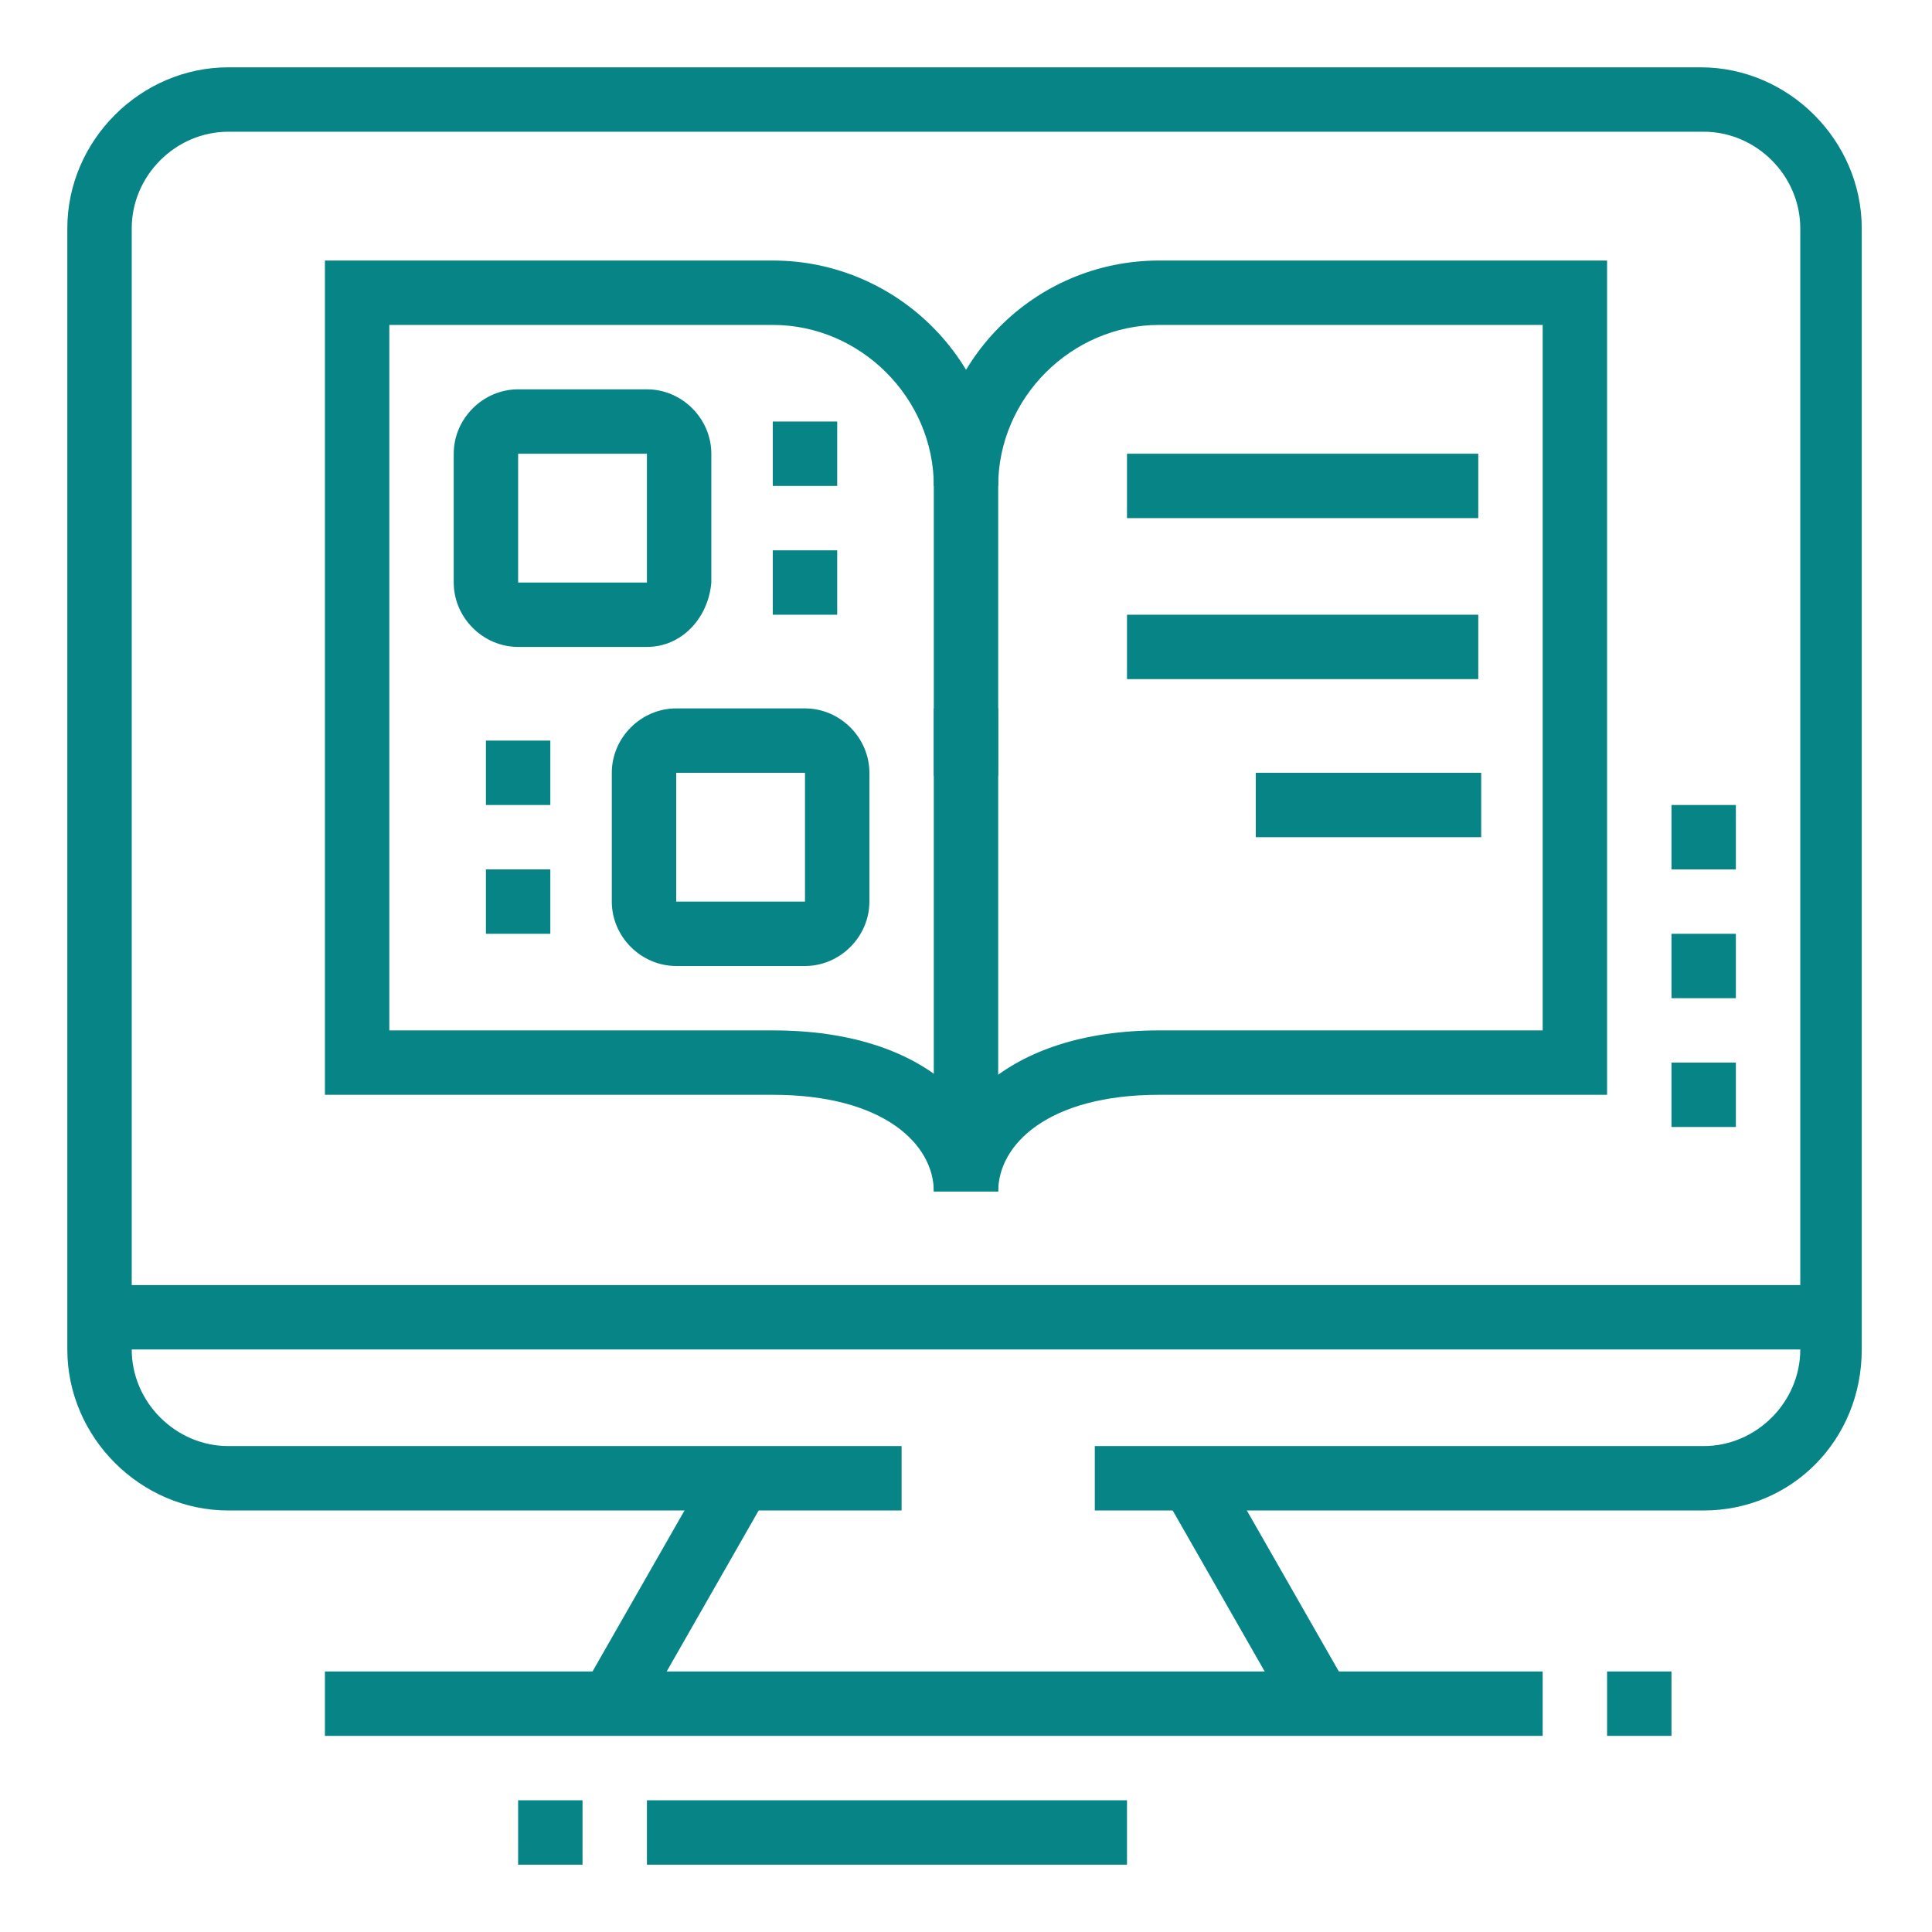 <?xml version="1.0" encoding="utf-8"?>
<!-- Generator: Adobe Illustrator 24.1.0, SVG Export Plug-In . SVG Version: 6.00 Build 0)  -->
<svg version="1.1" id="Layer_1" xmlns="http://www.w3.org/2000/svg" xmlns:xlink="http://www.w3.org/1999/xlink" x="0px" y="0px"
	 width="66px" height="66px" viewBox="0 0 66 66" style="enable-background:new 0 0 66 66;" xml:space="preserve">
<style type="text/css">
	.st0{display:none;}
	.st1{display:inline;fill:#078586;}
	.st2{fill:#078586;}
</style>
<g class="st0">
	<path class="st1" d="M58.2,60.4H7.8c-3,0-5.5-2.5-5.5-5.5v-3.3h61.3v3.3C63.6,57.9,61.2,60.4,58.2,60.4z M4.5,53.8v1.1
		c0,1.8,1.5,3.3,3.3,3.3h50.3c1.8,0,3.3-1.5,3.3-3.3v-1.1H4.5z"/>
	<path class="st1" d="M60.4,52.7h-2.2V15.5c0-1.8-1.5-3.3-3.3-3.3H11.1c-1.8,0-3.3,1.5-3.3,3.3v37.2H5.6V15.5c0-3,2.5-5.5,5.5-5.5
		h43.8c3,0,5.5,2.5,5.5,5.5V52.7z"/>
	<polygon class="st1" points="18.8,62.6 16.6,62.6 16.6,64.7 18.8,64.7 18.8,62.6 	"/>
	<polygon class="st1" points="14.4,62.6 12.2,62.6 12.2,64.7 14.4,64.7 14.4,62.6 	"/>
	<polygon class="st1" points="10,62.6 7.8,62.6 7.8,64.7 10,64.7 10,62.6 	"/>
	<path class="st1" d="M40.9,48.3H25.1c-1,0-1.9-0.7-2.1-1.7L21,39c-0.2-0.7,0-1.4,0.4-1.9c0.4-0.5,1-0.8,1.7-0.8h19.7
		c0.7,0,1.3,0.3,1.7,0.8c0.4,0.5,0.6,1.2,0.4,1.8l-2,7.7C42.8,47.6,41.9,48.3,40.9,48.3z M40.9,46.1v1.1V46.1L40.9,46.1z M42.9,38.4
		l-19.7,0l2,7.6l15.8,0L42.9,38.4z"/>
	<rect x="22.9" y="40.7" class="st1" width="9" height="2.2"/>
	<rect x="34.1" y="40.7" class="st1" width="2.2" height="2.2"/>
	<rect x="38.5" y="40.7" class="st1" width="4.7" height="2.2"/>
	<rect x="24.3" y="34.3" transform="matrix(0.6 -0.8 0.8 0.6 -17.588 35.627)" class="st1" width="5" height="2.2"/>
	<rect x="38.1" y="33" transform="matrix(0.8 -0.6 0.6 0.8 -13.422 30.612)" class="st1" width="2.2" height="4.8"/>
	<rect x="11.1" y="33" class="st1" width="2.2" height="5.5"/>
	<rect x="11.1" y="40.7" class="st1" width="2.2" height="2.2"/>
	<rect x="52.7" y="46.1" class="st1" width="2.2" height="2.2"/>
	<rect x="52.7" y="39.6" class="st1" width="2.2" height="4.4"/>
	<path class="st1" d="M10,28.6c-2.4,0-4.4-2-4.4-4.4v-6.6h2.2v6.6c0,1.2,1,2.2,2.2,2.2s2.2-1,2.2-2.2v-6.6h2.2v6.6
		C14.4,26.7,12.4,28.6,10,28.6z"/>
	<path class="st1" d="M16.6,28.6c-2.4,0-4.4-2-4.4-4.4h2.2c0,1.2,1,2.2,2.2,2.2s2.2-1,2.2-2.2v-6.6H21v6.6
		C21,26.7,19,28.6,16.6,28.6z"/>
	<path class="st1" d="M23.1,28.6c-2.4,0-4.4-2-4.4-4.4H21c0,1.2,1,2.2,2.2,2.2s2.2-1,2.2-2.2v-6.6h2.2v6.6
		C27.5,26.7,25.6,28.6,23.1,28.6z"/>
	<path class="st1" d="M29.7,28.6c-2.4,0-4.4-2-4.4-4.4h2.2c0,1.2,1,2.2,2.2,2.2c1.2,0,2.2-1,2.2-2.2v-6.6h2.2v6.6
		C34.1,26.7,32.1,28.6,29.7,28.6z"/>
	<path class="st1" d="M36.3,28.6c-2.4,0-4.4-2-4.4-4.4h2.2c0,1.2,1,2.2,2.2,2.2s2.2-1,2.2-2.2v-6.6h2.2v6.6
		C40.7,26.7,38.7,28.6,36.3,28.6z"/>
	<path class="st1" d="M42.9,28.6c-2.4,0-4.4-2-4.4-4.4h2.2c0,1.2,1,2.2,2.2,2.2s2.2-1,2.2-2.2v-6.6h2.2v6.6
		C47.2,26.7,45.3,28.6,42.9,28.6z"/>
	<path class="st1" d="M49.4,28.6c-2.4,0-4.4-2-4.4-4.4h2.2c0,1.2,1,2.2,2.2,2.2c1.2,0,2.2-1,2.2-2.2v-6.6h2.2v6.6
		C53.8,26.7,51.8,28.6,49.4,28.6z"/>
	<path class="st1" d="M56,28.6c-2.4,0-4.4-2-4.4-4.4h2.2c0,1.2,1,2.2,2.2,2.2s2.2-1,2.2-2.2v-6.6h2.2v6.6
		C60.4,26.7,58.4,28.6,56,28.6z"/>
	<rect x="6.7" y="16.6" class="st1" width="52.5" height="2.2"/>
	<polygon class="st1" points="27.5,2.4 25.3,2.4 25.3,4.5 27.5,4.5 27.5,2.4 	"/>
	<polygon class="st1" points="19.9,5.6 17.7,5.6 17.7,7.8 19.9,7.8 19.9,5.6 	"/>
	<polygon class="st1" points="35.2,1.3 33,1.3 33,3.4 35.2,3.4 35.2,1.3 	"/>
	<polygon class="st1" points="42.9,2.4 40.7,2.4 40.7,4.5 42.9,4.5 42.9,2.4 	"/>
	<polygon class="st1" points="50.5,5.6 48.3,5.6 48.3,7.8 50.5,7.8 50.5,5.6 	"/>
</g>
<g>
	<polygon class="st2" points="59.3,36.3 57.1,36.3 57.1,38.5 59.3,38.5 59.3,36.3 	"/>
	<rect x="54.9" y="57.1" class="st2" width="2.2" height="2.2"/>
	<polygon class="st2" points="59.3,31.9 57.1,31.9 57.1,34.1 59.3,34.1 59.3,31.9 	"/>
	<polygon class="st2" points="59.3,27.5 57.1,27.5 57.1,29.7 59.3,29.7 59.3,27.5 	"/>
	<polygon class="st2" points="28.6,18.8 26.4,18.8 26.4,21 28.6,21 28.6,18.8 	"/>
	<polygon class="st2" points="28.6,14.4 26.4,14.4 26.4,16.6 28.6,16.6 28.6,14.4 	"/>
	<polygon class="st2" points="18.8,29.7 16.6,29.7 16.6,31.9 18.8,31.9 18.8,29.7 	"/>
	<polygon class="st2" points="18.8,25.3 16.6,25.3 16.6,27.5 18.8,27.5 18.8,25.3 	"/>
	<path class="st2" d="M58.2,51.6H37.4v-2.2h20.8c1.8,0,3.3-1.5,3.3-3.3V7.8c0-1.8-1.5-3.3-3.3-3.3H7.8C6,4.5,4.5,6,4.5,7.8v38.3
		c0,1.8,1.5,3.3,3.3,3.3h23v2.2h-23c-3,0-5.5-2.5-5.5-5.5V7.8c0-3,2.5-5.5,5.5-5.5h50.3c3,0,5.5,2.5,5.5,5.5v38.3
		C63.6,49.2,61.2,51.6,58.2,51.6z"/>
	<rect x="3.4" y="43.9" class="st2" width="59.1" height="2.2"/>
	<rect x="11.1" y="57.1" class="st2" width="41.6" height="2.2"/>
	<rect x="22.1" y="61.5" class="st2" width="16.4" height="2.2"/>
	<rect x="17.7" y="61.5" class="st2" width="2.2" height="2.2"/>
	
		<rect x="18.7" y="53.2" transform="matrix(0.496 -0.868 0.868 0.496 -35.518 47.481)" class="st2" width="8.8" height="2.2"/>
	
		<rect x="41.8" y="49.9" transform="matrix(0.868 -0.496 0.496 0.868 -21.315 28.419)" class="st2" width="2.2" height="8.8"/>
	<path class="st2" d="M34.1,40.7h-2.2c0-1.6-1.7-3.3-5.5-3.3H11.1V8.9h15.3c4.2,0,7.7,3.4,7.7,7.7v9.9h-2.2v-9.9
		c0-3-2.5-5.5-5.5-5.5H13.3v24.1h13.1C31.7,35.2,34.1,38,34.1,40.7z"/>
	<path class="st2" d="M34.1,40.7h-2.2c0-2.6,2.4-5.5,7.7-5.5h13.1V11.1H39.6c-3,0-5.5,2.5-5.5,5.5h-2.2c0-4.2,3.4-7.7,7.7-7.7h15.3
		v28.5H39.6C35.8,37.4,34.1,39.1,34.1,40.7z"/>
	<path class="st2" d="M22.1,22.1h-4.4c-1.2,0-2.2-1-2.2-2.2v-4.4c0-1.2,1-2.2,2.2-2.2h4.4c1.2,0,2.2,1,2.2,2.2v4.4
		C24.2,21.1,23.3,22.1,22.1,22.1z M17.7,15.5v4.4h4.4l0-4.4H17.7z"/>
	<path class="st2" d="M27.5,33h-4.4c-1.2,0-2.2-1-2.2-2.2v-4.4c0-1.2,1-2.2,2.2-2.2h4.4c1.2,0,2.2,1,2.2,2.2v4.4
		C29.7,32,28.7,33,27.5,33z M23.1,26.4v4.4h4.4l0-4.4H23.1z"/>
	<rect x="38.5" y="15.5" class="st2" width="12" height="2.2"/>
	<rect x="38.5" y="21" class="st2" width="12" height="2.2"/>
	<rect x="42.9" y="26.4" class="st2" width="7.7" height="2.2"/>
	<rect x="31.9" y="24.2" class="st2" width="2.2" height="16.4"/>
</g>
<g class="st0">
	<path class="st1" d="M19.3,24.2c-2.4,0-4.4-2-4.4-4.4s2-4.4,4.4-4.4s4.4,2,4.4,4.4S21.7,24.2,19.3,24.2z M19.3,17.7
		c-1.2,0-2.2,1-2.2,2.2c0,1.2,1,2.2,2.2,2.2s2.2-1,2.2-2.2C21.5,18.7,20.5,17.7,19.3,17.7z"/>
	<path class="st1" d="M24.8,27.5h-2.2c0-1.8-1.5-3.3-3.3-3.3c-1.8,0-3.3,1.5-3.3,3.3h-2.2c0-3,2.5-5.5,5.5-5.5S24.8,24.5,24.8,27.5z
		"/>
	<polygon class="st1" points="43.4,6.7 41.2,6.7 41.2,8.9 43.4,8.9 43.4,6.7 	"/>
	<polygon class="st1" points="47.8,6.7 45.6,6.7 45.6,8.9 47.8,8.9 47.8,6.7 	"/>
	<polygon class="st1" points="52.2,6.7 50,6.7 50,8.9 52.2,8.9 52.2,6.7 	"/>
	<path class="st1" d="M11.7,46.1H9.5V4.5c0-1.2,1-2.2,2.2-2.2h42.7c1.2,0,2.2,1,2.2,2.2v12h-2.2v-12H11.7V46.1z"/>
	<path class="st1" d="M54.3,63.6H11.7c-1.2,0-2.2-1-2.2-2.2v-3.3h2.2v3.3h42.7V28.6h2.2v32.8C56.5,62.7,55.5,63.6,54.3,63.6z"/>
	<path class="st1" d="M59.8,29.7H42.3c-1.2,0-2.2-1-2.2-2.2v-9.9c0-1.2,1-2.2,2.2-2.2h17.5c1.2,0,2.2,1,2.2,2.2v9.9
		C62,28.7,61,29.7,59.8,29.7z M42.3,17.7v9.9h17.5l0-9.9H42.3z"/>
	<rect x="27" y="17.7" class="st1" width="7.7" height="2.2"/>
	<rect x="27" y="22.1" class="st1" width="9.9" height="2.2"/>
	<rect x="13.8" y="31.9" class="st1" width="2.2" height="2.2"/>
	<rect x="18.2" y="31.9" class="st1" width="28.5" height="2.2"/>
	<rect x="48.9" y="31.9" class="st1" width="2.2" height="2.2"/>
	<rect x="39" y="36.3" class="st1" width="8.8" height="2.2"/>
	<rect x="39" y="40.7" class="st1" width="5.5" height="2.2"/>
	<rect x="37.9" y="49.4" class="st1" width="9.9" height="2.2"/>
	<rect x="42.3" y="53.8" class="st1" width="8.8" height="2.2"/>
	<path class="st1" d="M31.4,59.3H6.2c-1.2,0-2.2-1-2.2-2.2v-9.9C4,46,5,45,6.2,45h25.2c1.2,0,2.2,1,2.2,2.2v9.9
		C33.5,58.3,32.6,59.3,31.4,59.3z M6.2,47.2v9.9h25.2l0-9.9H6.2z"/>
	<path class="st1" d="M21.5,42.9H16c-1.2,0-2.2-1-2.2-2.2v-2.2c0-1.2,1-2.2,2.2-2.2h5.5c1.2,0,2.2,1,2.2,2.2v2.2
		C23.7,41.9,22.7,42.9,21.5,42.9z M16,38.5v2.2h5.5l0-2.2H16z"/>
	<path class="st1" d="M33.5,42.9h-5.5c-1.2,0-2.2-1-2.2-2.2v-2.2c0-1.2,1-2.2,2.2-2.2h5.5c1.2,0,2.2,1,2.2,2.2v2.2
		C35.7,41.9,34.8,42.9,33.5,42.9z M28.1,38.5v2.2h5.5l0-2.2H28.1z"/>
	<rect x="10.6" y="11.1" class="st1" width="44.9" height="2.2"/>
	<path class="st1" d="M5.6,55.9l-1-2l8.8-4.3c0.7-0.3,1.5-0.3,2.1,0.1l4.3,3l-1.3,1.8l-4.2-3L5.6,55.9z"/>
	<path class="st1" d="M16.4,55.9l-0.8-2l10.9-4.3c0.7-0.3,1.6-0.2,2.2,0.3l4.5,4.2l-1.5,1.6l-4.4-4.1L16.4,55.9z"/>
	<rect x="45.6" y="23.1" class="st1" width="2.2" height="2.2"/>
	<rect x="50" y="22.1" class="st1" width="2.2" height="3.3"/>
	<rect x="54.3" y="19.9" class="st1" width="2.2" height="5.5"/>
</g>
</svg>
